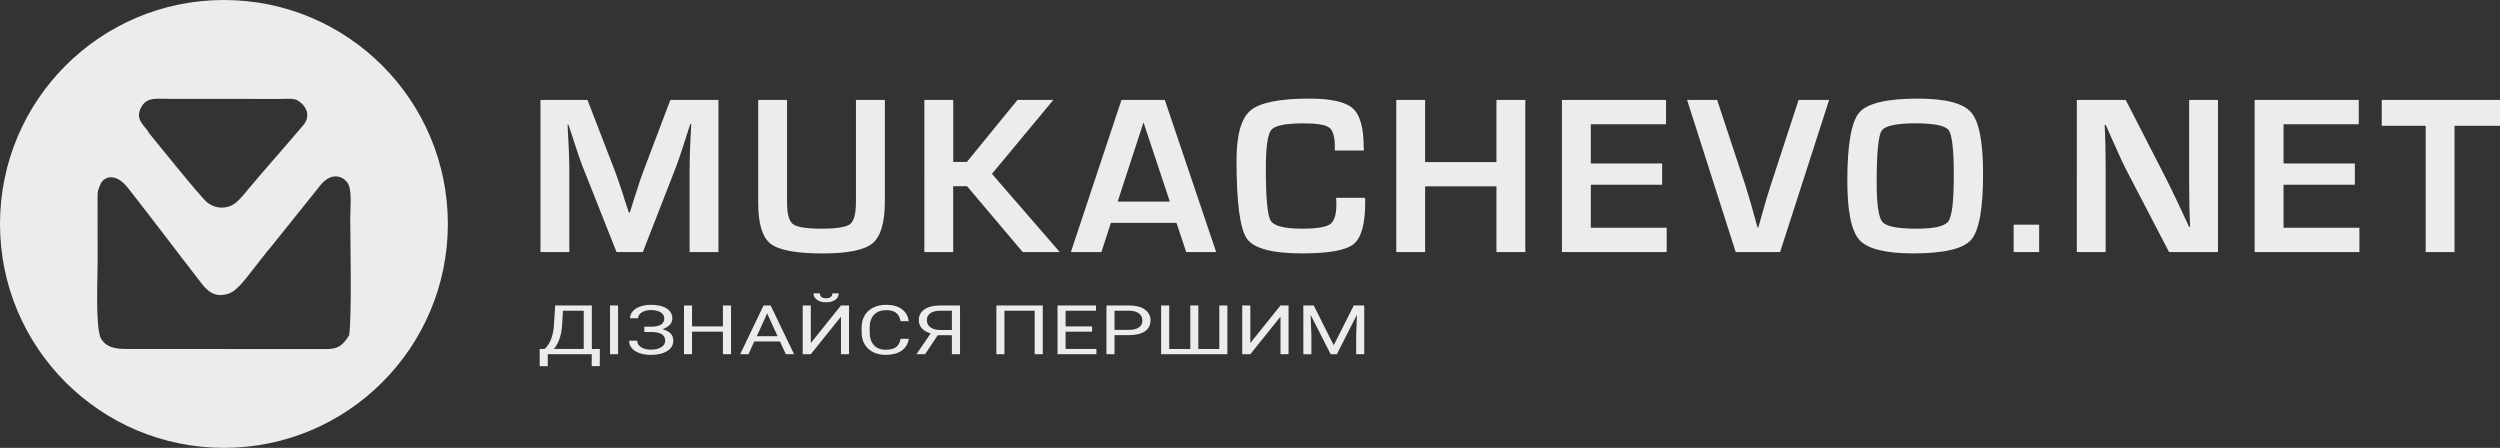 <?xml version="1.0" encoding="UTF-8"?>
<svg xmlns="http://www.w3.org/2000/svg" viewBox="0 0 625.97 112.14" fill="#ececed">
  <rect x="0" y="0" width="625.97" height="112.14" fill="#333333" stroke="none"/>
  <path d="M56.07,0c30.97,0,56.07,25.1,56.07,56.07s-25.1,56.07-56.07,56.07S0,87.04,0,56.07,25.1,0,56.07,0h0ZM37.41,33.44c1.09,1.28,12.71,15.82,14.45,17.23,1.57,1.27,3.91,1.81,6.1.78,1.55-.73,2.99-2.63,4.09-3.95,4.6-5.52,9.41-10.83,14.04-16.34,1.54-2,.95-4.44-1.56-6-1-.62-2.78-.39-4.23-.39l-28.01-.02c-3.32,0-5.59-.47-6.97,2.18-1.62,3.11.9,4.38,2.09,6.5h0ZM64.89,65.51c-2.18,2.63-5.08,7.1-7.54,7.97-3.36,1.19-5.29-.44-6.94-2.58-6.15-7.92-12.19-15.99-18.39-23.86-2.91-3.69-5.73-2.98-6.76-1.16-.84,2.01-.83,1.89-.83,4.39l.02,14.95c0,4.36-.55,15.81.68,19.25,1.31,2.54,3.73,2.9,6.5,2.91l49.85.03c3.28.03,4.27-.9,5.95-3.46.67-4.63.3-22.56.27-29.41-.01-2.65.55-7.37-.82-8.97-1.76-2.05-4.51-1.92-6.67.84l-12.46,15.54c-1.03,1.13-1.85,2.34-2.86,3.55Z"/>
  <path d="M179.89,25.03v38.09h-7.22v-20.77c0-1.65.05-3.52.13-5.63l.14-2.85.14-2.82h-.23l-.87,2.65-.84,2.65c-.78,2.38-1.38,4.14-1.81,5.28l-8.37,21.49h-6.58l-8.46-21.32c-.47-1.17-1.08-2.93-1.84-5.28l-.87-2.65-.87-2.63h-.23l.14,2.76.14,2.79c.1,2.16.16,4.01.16,5.55v20.77h-7.22V25.03h11.77l6.81,17.64c.47,1.23,1.08,2.98,1.84,5.27l.84,2.66.87,2.62h.25l.81-2.62.84-2.63c.69-2.21,1.29-3.96,1.79-5.25l6.7-17.69h12.02ZM214.33,25.03h7.23v25.34c0,5.31-1.02,8.81-3.06,10.53-2.04,1.71-6.2,2.56-12.49,2.56-6.64,0-10.99-.81-13.06-2.43-2.07-1.62-3.11-5.03-3.11-10.24v-25.76h7.23v25.76c0,2.81.5,4.59,1.5,5.34,1.01.75,3.37,1.13,7.1,1.13s6.2-.38,7.18-1.14c.98-.76,1.47-2.63,1.47-5.61v-25.48h0ZM238.68,25.03v15.52h3.41l12.67-15.52h8.98l-15.37,18.5,16.99,19.59h-9.27l-13.95-16.49h-3.47v16.49h-7.22V25.03h7.22ZM294.58,55.8h-16.43l-2.37,7.32h-7.65l12.67-38.09h10.86l12.86,38.09h-7.51l-2.43-7.32h0ZM292.91,50.48l-6.59-19.84-6.47,19.84h13.06ZM334.56,49.53h7.26v1.31c0,5.31-.97,8.73-2.91,10.29-1.93,1.55-6.21,2.32-12.83,2.32-7.52,0-12.15-1.23-13.87-3.69-1.73-2.45-2.6-9.02-2.6-19.7,0-6.29,1.17-10.42,3.51-12.4,2.34-1.98,7.25-2.97,14.71-2.97,5.44,0,9.07.81,10.89,2.44,1.82,1.63,2.73,4.87,2.73,9.7l.03.87h-7.26v-.97c0-2.5-.47-4.1-1.41-4.79-.94-.7-3.09-1.05-6.43-1.05-4.49,0-7.17.55-8.08,1.65-.9,1.1-1.35,4.35-1.35,9.76,0,7.3.4,11.61,1.21,12.95.81,1.34,3.43,2.01,7.86,2.01,3.59,0,5.92-.37,6.99-1.11,1.07-.75,1.6-2.39,1.6-4.92l-.06-1.71h0ZM381.92,25.03v38.09h-7.23v-16.47h-17.86v16.47h-7.22V25.03h7.22v15.55h17.86v-15.55h7.23ZM398.32,31.11v9.82h17.86v5.32h-17.86v10.77h19v6.09h-26.23V25.03h26.07v6.09h-18.84ZM450.34,25.03h7.65l-12.28,38.09h-11.11l-12.17-38.09h7.52l7.14,21.58c.67,2.07,1.66,5.52,2.98,10.37h.19l.73-2.59c.89-3.24,1.65-5.82,2.29-7.75l7.06-21.6h0ZM480.2,24.69c6.92,0,11.37,1.15,13.36,3.45,1.99,2.3,2.98,7.43,2.98,15.41,0,8.73-1,14.22-2.99,16.5-2,2.27-6.84,3.4-14.53,3.4-6.92,0-11.4-1.12-13.43-3.36-2.03-2.24-3.04-7.17-3.04-14.8,0-9.08,1-14.78,2.99-17.11,1.99-2.32,6.87-3.49,14.65-3.49h0ZM479.64,30.88c-4.86,0-7.7.62-8.51,1.87-.82,1.25-1.23,5.57-1.23,12.95,0,5.47.48,8.76,1.44,9.88.95,1.11,3.77,1.68,8.47,1.68s7.17-.63,8.06-1.89c.9-1.26,1.34-5.07,1.34-11.43s-.42-10.15-1.27-11.32c-.85-1.16-3.62-1.74-8.31-1.74h0ZM510.58,56.25v6.87h-6.39v-6.87h6.39ZM555.36,25.03v38.09h-12.25l-10.88-20.9c-.54-1.04-1.39-2.87-2.54-5.48l-1.23-2.73-1.2-2.73h-.28l.11,2.51.08,2.49.06,4.99v21.85h-7.22V25.03h12.25l9.91,19.31c.87,1.71,1.89,3.79,3.04,6.23l1.45,3.1,1.46,3.12h.25l-.09-2.46-.08-2.46-.06-4.91v-21.94h7.22ZM571.77,31.11v9.82h17.86v5.32h-17.86v10.77h19v6.09h-26.23V25.03h26.07v6.09h-18.84ZM614.58,31.5v31.62h-7.22v-31.62h-11v-6.48h29.61v6.48h-11.39Z"/>
  <path d="M150.17,91.68h-2.01v-2.99h-11.01v3h-2.02v-4.32s1.24,0,1.24,0c.66-.59,1.19-1.39,1.58-2.38.39-1,.64-2.09.73-3.28l.33-5.23h9.18v10.9h2l-.02,4.31h0ZM138.68,87.37h7.48v-9.57h-5.2l-.22,3.59c-.09,1.41-.32,2.6-.7,3.59-.38.99-.83,1.79-1.36,2.39h0ZM154.76,88.69h-2.02v-12.21h2.02v12.21h0ZM166.33,79.76c0-.65-.3-1.17-.89-1.55-.59-.38-1.43-.57-2.5-.57-.9,0-1.65.2-2.26.59-.61.39-.91.88-.91,1.46h-2.02c0-.65.22-1.23.67-1.74.45-.51,1.07-.91,1.87-1.2.8-.29,1.69-.43,2.65-.43,1.72,0,3.05.31,3.99.92.95.61,1.42,1.46,1.42,2.55,0,.56-.22,1.08-.65,1.54-.43.46-1.04.83-1.82,1.1,1.8.48,2.71,1.43,2.71,2.86,0,1.1-.51,1.96-1.54,2.61-1.02.64-2.39.96-4.11.96-1.02,0-1.95-.14-2.78-.43-.83-.29-1.48-.7-1.94-1.23-.46-.53-.7-1.17-.7-1.9h2.02c0,.64.32,1.18.96,1.61.64.43,1.45.64,2.43.64,1.1,0,1.98-.2,2.64-.61.66-.41.99-.95.99-1.62,0-1.43-1.11-2.16-3.34-2.19h-1.89v-1.33h1.88c1.02-.02,1.8-.2,2.33-.56.53-.35.79-.85.79-1.49h0ZM183.04,88.69h-2.03v-5.65h-7.73v5.65h-2.02v-12.21h2.02v5.25h7.73v-5.25h2.03v12.21h0ZM195.29,85.5h-6.43l-1.44,3.19h-2.09l5.86-12.21h1.77l5.87,12.21h-2.07l-1.46-3.19h0ZM189.48,84.18h5.22l-2.61-5.71-2.6,5.71h0ZM210.57,76.48h2.02v12.21h-2.02v-9.41l-7.55,9.41h-2.03v-12.21h2.03v9.41l7.55-9.41h0ZM210,73.44c0,.68-.29,1.22-.87,1.63-.58.41-1.34.62-2.28.62s-1.7-.21-2.28-.62c-.59-.41-.88-.96-.88-1.63h1.59c0,.39.13.7.4.92.27.22.66.33,1.17.33s.88-.11,1.15-.33c.28-.22.42-.52.42-.92h1.58ZM227.56,84.81c-.19,1.29-.79,2.29-1.8,2.99-1.01.7-2.34,1.05-4.02,1.05-1.81,0-3.26-.52-4.36-1.55-1.09-1.03-1.64-2.42-1.64-4.15v-1.17c0-1.13.26-2.13.76-2.99.51-.86,1.23-1.52,2.16-1.98.93-.46,2.02-.69,3.24-.69,1.63,0,2.94.36,3.92,1.09.98.72,1.56,1.73,1.72,3.01h-2.04c-.18-.97-.55-1.67-1.14-2.11-.59-.44-1.41-.65-2.46-.65-1.29,0-2.31.38-3.04,1.14-.73.76-1.1,1.84-1.1,3.25v1.18c0,1.33.35,2.38,1.04,3.16.69.78,1.67,1.18,2.92,1.18,1.12,0,1.98-.2,2.59-.61.6-.4,1-1.11,1.19-2.12h2.04ZM238.34,88.69v-4.76h-3.54l-3.17,4.76h-2.16l3.56-5.2c-1.98-.62-2.97-1.73-2.97-3.33,0-1.17.48-2.07,1.44-2.71.96-.65,2.29-.97,4-.97h4.88v12.21h-2.03ZM232.08,80.16c0,.74.29,1.33.87,1.78.58.45,1.38.67,2.42.68h2.97v-4.82h-2.88c-1.1,0-1.93.21-2.51.62-.58.42-.87.99-.87,1.74h0ZM261.1,88.69h-2.03v-10.89h-7.57v10.89h-2.02v-12.21h11.62v12.21h0ZM273.45,83.04h-6.64v4.33h7.72v1.32h-9.74v-12.21h9.64v1.33h-7.62v3.92h6.64v1.32h0ZM279.06,83.91v4.78h-2.02v-12.21h5.66c1.68,0,3,.34,3.95,1.02.95.68,1.43,1.58,1.43,2.71,0,1.19-.47,2.1-1.4,2.74-.93.64-2.26.96-3.99.96h-3.61ZM279.06,82.59h3.63c1.08,0,1.91-.2,2.49-.61.58-.41.86-.99.86-1.76s-.29-1.31-.86-1.74c-.58-.44-1.37-.66-2.37-.68h-3.75v4.79h0ZM292.76,76.48v10.9h5.28v-10.9h2.01v10.9h5.25v-10.9h2.02v12.21h-16.59v-12.21h2.03ZM320.62,76.48h2.02v12.21h-2.02v-9.41l-7.55,9.41h-2.03v-12.21h2.03v9.41l7.55-9.41h0ZM328.94,76.48l5.01,9.97,5.02-9.97h2.62v12.21h-2.02v-4.76l.19-5.13-5.03,9.89h-1.55l-5.02-9.86.2,5.11v4.76h-2.02v-12.21h2.61Z"/>
</svg>